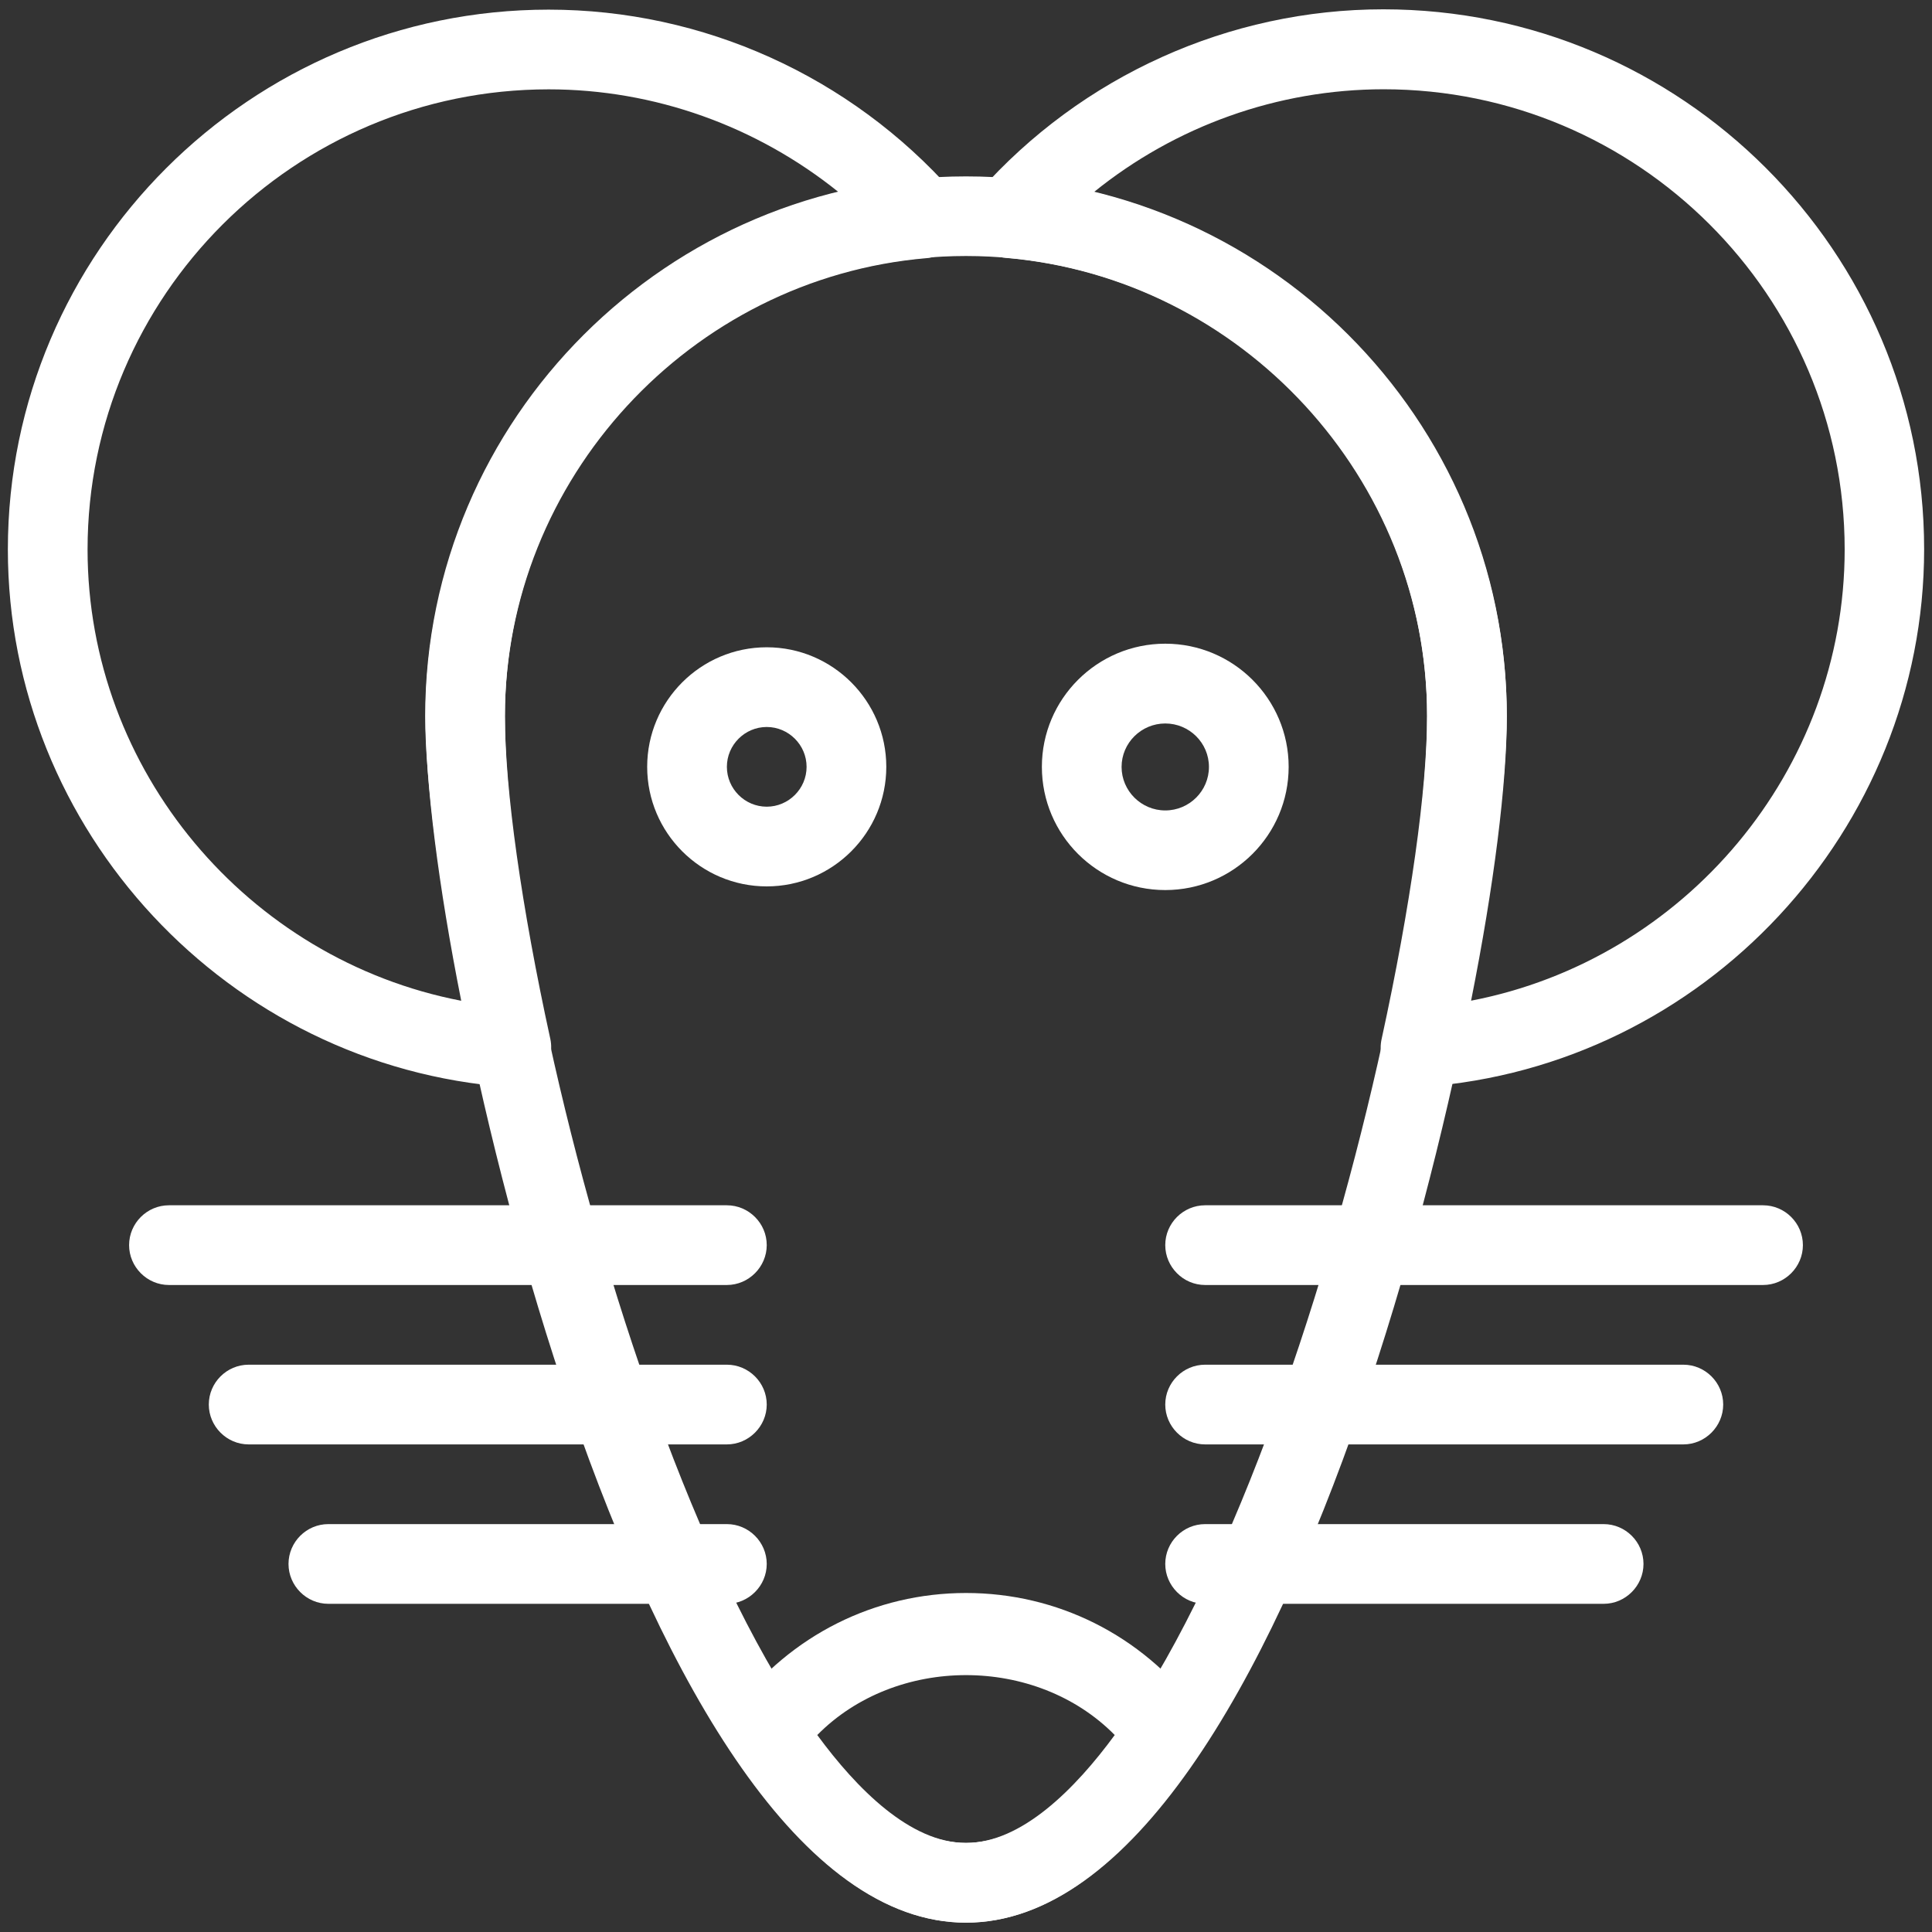 <?xml version="1.0" encoding="utf-8"?>
<!-- Generator: Adobe Illustrator 16.0.0, SVG Export Plug-In . SVG Version: 6.00 Build 0)  -->
<!DOCTYPE svg PUBLIC "-//W3C//DTD SVG 1.1//EN" "http://www.w3.org/Graphics/SVG/1.1/DTD/svg11.dtd">
<svg version="1.1" id="Capa_1" xmlns="http://www.w3.org/2000/svg" xmlns:xlink="http://www.w3.org/1999/xlink" x="0px" y="0px"
	 width="512px" height="512px" viewBox="0 0 512 512" enable-background="new 0 0 512 512" xml:space="preserve">
<rect x="0" y="0" width="512" height="512" fill="#333333" stroke="none"/>
<g>
	<path fill="#FFFFFF" d="M256,509.52c-87.807,0-143.318-255.73-143.318-319.732c0-78.851,64.297-143.042,143.318-143.042
		c79.021,0,143.316,64.191,143.316,143.042C399.316,253.789,343.808,509.52,256,509.52z M256,67.845
		c-67.36,0-122.195,54.708-122.195,121.921c0,79.063,60.77,298.61,122.195,298.61s122.194-219.567,122.194-298.61
		C378.194,122.595,323.361,67.845,256,67.845z"/>
	<path fill="#FFFFFF" d="M256,509.52c-21.144,0-41.822-14.976-61.572-44.461c-2.493-3.763-2.324-8.66,0.401-12.253
		c14.722-19.475,37.049-30.647,61.171-30.647s46.449,11.131,61.171,30.647c2.727,3.593,2.896,8.49,0.402,12.253
		C297.822,494.544,277.145,509.52,256,509.52z M216.585,459.799c10.477,14.278,24.692,28.599,39.415,28.599
		c14.725,0,28.938-14.319,39.415-28.599C274.544,438.633,237.455,438.633,216.585,459.799z"/>
	<path fill="#FFFFFF" d="M376.461,288.134c-3.061,0-5.955-1.331-7.982-3.633c-2.196-2.515-3.084-5.894-2.322-9.21
		c7.645-35.042,12.039-66.22,12.039-85.568c0-62.798-49.067-116.069-111.719-121.393c-3.971-0.359-7.478-2.915-8.912-6.611
		c-1.479-3.718-0.762-7.963,1.901-10.92c27.224-30.712,66.301-48.33,107.131-48.33c79.041,0,143.319,64.192,143.319,143.065
		c0,74.436-58.342,137.085-132.714,142.493C377.012,288.134,376.717,288.134,376.461,288.134z M289.9,50.904
		c62.841,15.398,109.416,72.662,109.416,138.903c0,17.975-3.399,44.907-9.463,75.386c56.548-10.898,99.004-60.896,99.004-119.596
		C488.836,78.343,434.02,23.656,366.64,23.656C338.568,23.677,311.509,33.416,289.9,50.904L289.9,50.904z"/>
	<path fill="#FFFFFF" d="M135.538,288.134c-0.253,0-0.486,0-0.739-0.044C60.404,282.684,2.084,220.055,2.084,145.619
		c0-78.873,64.277-143.065,143.318-143.065c40.914,0,79.907,17.617,107.134,48.33c2.662,2.957,3.38,7.202,1.901,10.92
		c-1.436,3.717-4.9,6.274-8.913,6.611c-62.65,5.345-111.718,58.637-111.718,121.414c0,19.349,4.394,50.547,12.04,85.526
		c0.676,3.209-0.19,6.61-2.324,9.252C141.494,286.823,138.558,288.134,135.538,288.134z M145.402,23.677
		c-67.34,0-122.195,54.708-122.195,121.942c0,58.636,42.478,108.697,99.023,119.595c-6.063-30.5-9.463-57.494-9.463-75.406
		c0-66.22,46.576-123.525,109.457-138.903C200.49,33.416,173.432,23.677,145.402,23.677z"/>
	<path fill="#FFFFFF" d="M203.193,234.904c-17.469,0-31.684-14.215-31.684-31.684c0-17.467,14.215-31.684,31.684-31.684
		c17.468,0,31.684,14.217,31.684,31.684C234.877,220.688,220.662,234.904,203.193,234.904z M203.193,192.659
		c-5.809,0-10.562,4.752-10.562,10.561c0,5.809,4.753,10.562,10.562,10.562c5.788,0,10.561-4.752,10.561-10.562
		C213.754,197.411,208.981,192.659,203.193,192.659z"/>
	<path fill="#FFFFFF" d="M308.807,235.876c-18.039,0-32.699-14.618-32.699-32.657c0-17.996,14.66-32.634,32.699-32.634
		s32.699,14.638,32.699,32.634C341.506,221.238,326.846,235.875,308.807,235.876L308.807,235.876z M308.807,191.729
		c-6.378,0-11.576,5.175-11.576,11.512c0,6.336,5.198,11.533,11.576,11.533s11.576-5.175,11.576-11.533
		C320.383,196.883,315.185,191.729,308.807,191.729z"/>
	<path fill="#FFFFFF" d="M467.227,340.538H319.368c-5.81,0-10.563-4.794-10.563-10.562c0-5.81,4.753-10.563,10.563-10.563h147.857
		c5.811,0,10.563,4.753,10.563,10.563C477.788,335.744,473.036,340.538,467.227,340.538z"/>
	<path fill="#FFFFFF" d="M446.104,382.783H319.368c-5.81,0-10.563-4.795-10.563-10.563c0-5.809,4.753-10.561,10.563-10.561h126.735
		c5.81,0,10.563,4.752,10.563,10.561C456.666,377.989,451.913,382.783,446.104,382.783z"/>
	<path fill="#FFFFFF" d="M424.981,425.028H319.368c-5.81,0-10.563-4.794-10.563-10.562c0-5.81,4.753-10.563,10.563-10.563h105.613
		c5.809,0,10.562,4.753,10.562,10.563C435.543,420.234,430.79,425.028,424.981,425.028z"/>
	<path fill="#FFFFFF" d="M192.632,340.538H44.773c-5.809,0-10.561-4.794-10.561-10.562c0-5.81,4.752-10.563,10.561-10.563h147.859
		c5.788,0,10.562,4.753,10.562,10.563C203.193,335.744,198.42,340.538,192.632,340.538z"/>
	<path fill="#FFFFFF" d="M192.632,382.783H65.896c-5.809,0-10.562-4.795-10.562-10.563c0-5.809,4.752-10.561,10.562-10.561h126.736
		c5.788,0,10.562,4.752,10.562,10.561C203.193,377.989,198.42,382.783,192.632,382.783z"/>
	<path fill="#FFFFFF" d="M192.632,425.028H87.019c-5.809,0-10.562-4.794-10.562-10.562c0-5.81,4.753-10.563,10.562-10.563h105.613
		c5.788,0,10.562,4.753,10.562,10.563C203.193,420.234,198.42,425.028,192.632,425.028z"/>
</g>
</svg>
